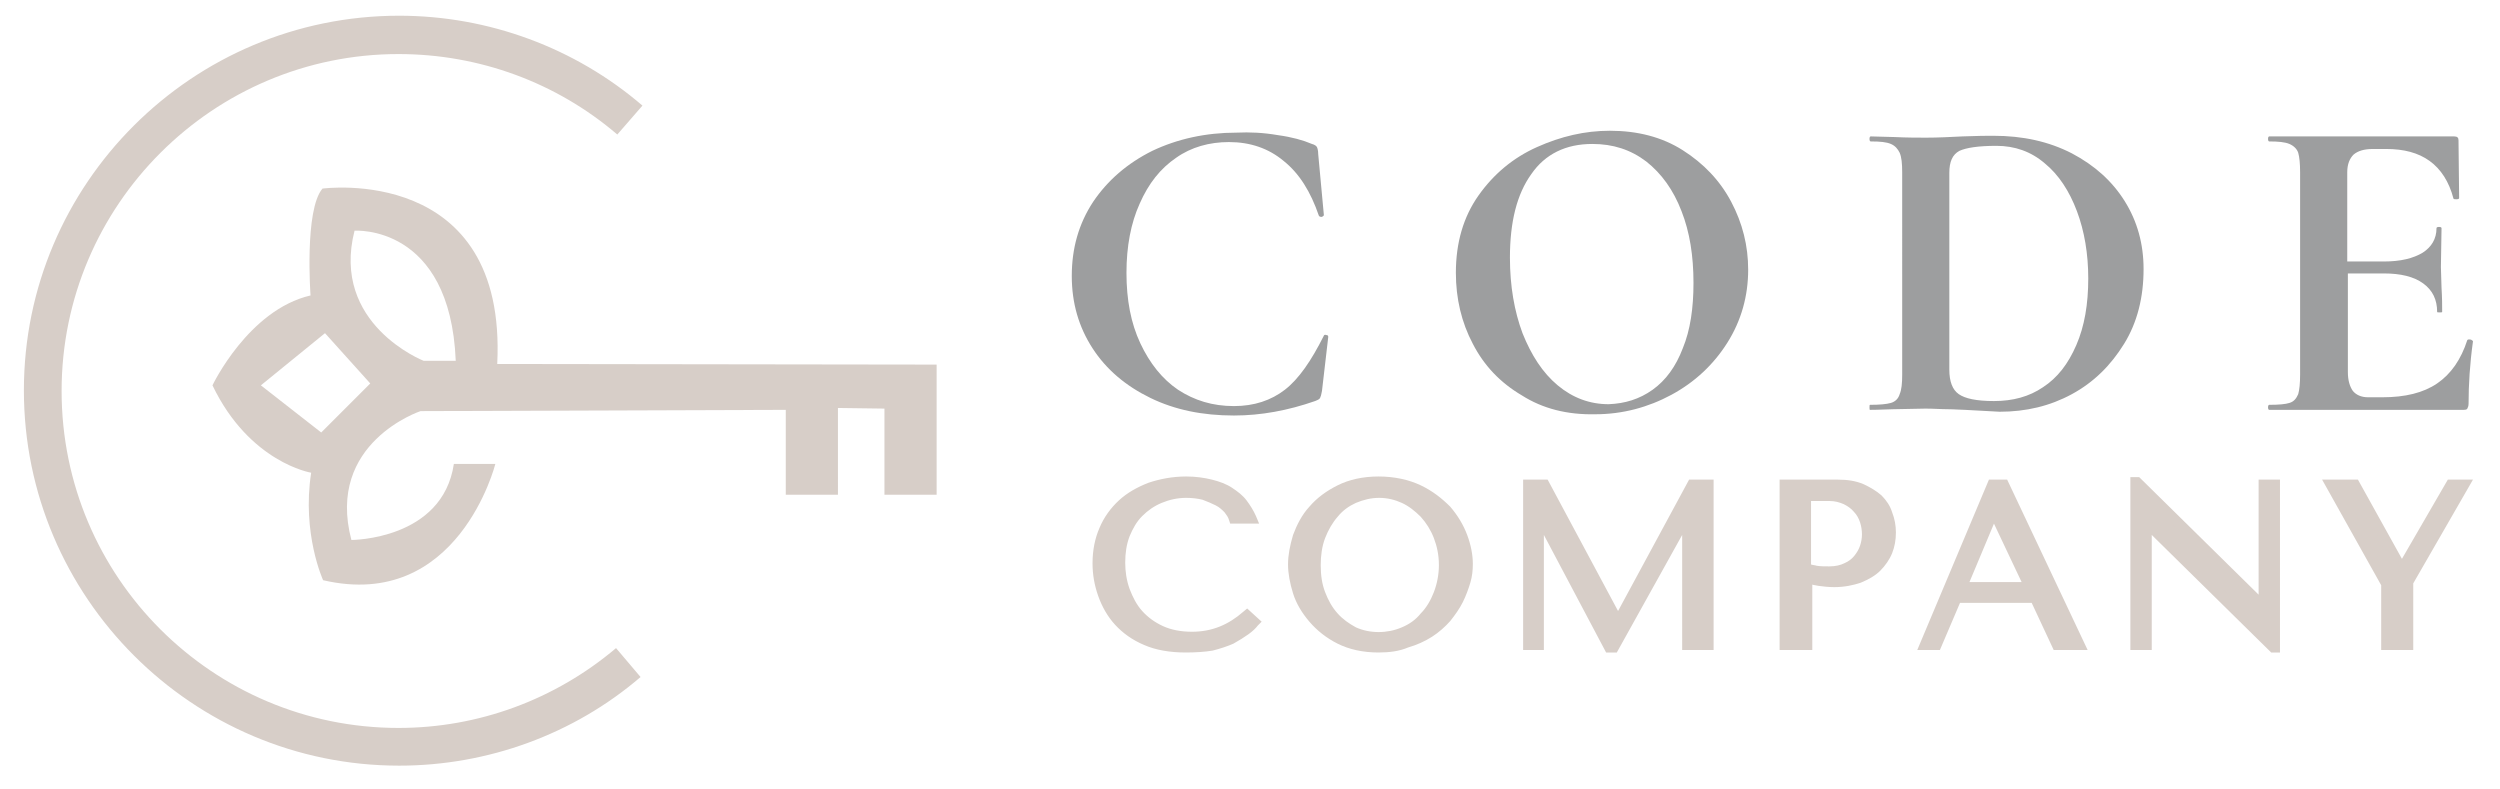 <svg xmlns="http://www.w3.org/2000/svg" xmlns:xlink="http://www.w3.org/1999/xlink" id="Layer_1" x="0px" y="0px" viewBox="0 0 397.7 125.5" style="enable-background:new 0 0 397.7 125.5;" xml:space="preserve">
<style type="text/css">
	.st0{fill:#9D9E9F;}
	.st1{fill:#D7CEC8;}
</style>
<g>
	<g>
		<g>
			<path class="st0" d="M203.3,21.5c2.2,0.3,4,0.8,5.4,1.4c0.4,0.1,0.7,0.3,0.8,0.5s0.2,0.6,0.2,1.1l0.9,9.7c0,0.1-0.1,0.2-0.3,0.3     c-0.2,0-0.4,0-0.5-0.2c-1.3-3.8-3.1-6.7-5.6-8.7c-2.4-2-5.3-3-8.7-3c-3.1,0-6,0.8-8.4,2.5c-2.5,1.7-4.4,4.1-5.8,7.3     c-1.4,3.1-2.1,6.8-2.1,11c0,4.3,0.7,8,2.2,11.2s3.5,5.7,6,7.4c2.6,1.7,5.5,2.6,8.9,2.6c3.2,0,5.9-0.9,8.1-2.6     c2.2-1.7,4.2-4.6,6.2-8.6c0-0.1,0.2-0.2,0.4-0.1c0.2,0,0.3,0.1,0.3,0.3l-1,8.6c-0.1,0.6-0.2,0.9-0.3,1.1s-0.3,0.3-0.8,0.5     c-4.3,1.5-8.6,2.3-12.9,2.3c-5,0-9.4-0.9-13.3-2.8c-3.9-1.9-7-4.5-9.2-7.9s-3.3-7.2-3.3-11.5c0-4.4,1.1-8.3,3.4-11.8     c2.3-3.4,5.4-6.1,9.4-8.1c4-1.9,8.5-2.9,13.4-2.9C198.8,21,201,21.1,203.3,21.5z"></path>
		</g>
		<g>
			<path class="st0" d="M242.1,62.9c-3.4-2-6-4.7-7.8-8.2c-1.8-3.4-2.7-7.2-2.7-11.3c0-4.8,1.2-8.9,3.6-12.3c2.4-3.4,5.5-6,9.3-7.7     s7.6-2.6,11.6-2.6c4.4,0,8.3,1,11.6,3.1c3.3,2.1,5.9,4.8,7.7,8.2c1.8,3.4,2.7,7,2.7,10.8c0,4.2-1.1,8.1-3.3,11.6     c-2.2,3.5-5.2,6.3-8.9,8.3c-3.7,2-7.8,3.1-12.1,3.1C249.3,66,245.4,65,242.1,62.9z M262.9,62c2.1-1.5,3.7-3.7,4.8-6.6     c1.2-2.9,1.7-6.4,1.7-10.4c0-4.3-0.6-8.1-1.9-11.4c-1.3-3.4-3.2-6-5.6-7.9c-2.5-1.9-5.3-2.8-8.6-2.8c-4.2,0-7.5,1.6-9.7,4.8     c-2.3,3.2-3.4,7.6-3.4,13.3c0,4.5,0.7,8.5,2,12c1.4,3.5,3.2,6.3,5.6,8.3c2.4,2,5.1,3,8.1,3C258.5,64.2,260.8,63.5,262.9,62z"></path>
		</g>
		<g>
			<path class="st0" d="M312.6,65.2c-0.7,0-1.7-0.1-2.7-0.1c-1.1,0-2.3-0.1-3.6-0.1l-5.1,0.1c-0.9,0-2.2,0.1-3.7,0.1     c-0.1,0-0.1-0.1-0.1-0.4s0-0.4,0.1-0.4c1.5,0,2.6-0.1,3.3-0.3c0.7-0.2,1.2-0.7,1.4-1.4c0.3-0.7,0.4-1.7,0.4-3.1V27.4     c0-1.4-0.1-2.4-0.4-3.1c-0.3-0.6-0.7-1.1-1.4-1.4c-0.7-0.3-1.7-0.4-3.2-0.4c-0.1,0-0.2-0.1-0.2-0.4s0.1-0.4,0.2-0.4l3.7,0.1     c2.1,0.1,3.8,0.1,5.1,0.1c1.9,0,3.8-0.1,5.8-0.2c2.4-0.1,4-0.1,4.9-0.1c4.7,0,8.8,0.9,12.5,2.8c3.6,1.9,6.4,4.4,8.4,7.6     s3,6.8,3,10.8c0,4.5-1,8.5-3.1,11.9c-2.1,3.4-4.8,6.1-8.3,8c-3.5,1.9-7.3,2.8-11.5,2.8C316.4,65.4,314.6,65.3,312.6,65.2z      M325,61.6c2.3-1.5,4-3.7,5.3-6.7s1.9-6.5,1.9-10.6c0-3.9-0.6-7.5-1.8-10.7c-1.2-3.2-2.9-5.8-5.1-7.6c-2.2-1.9-4.8-2.8-7.7-2.8     c-2.9,0-4.8,0.3-5.9,0.8c-1.1,0.6-1.6,1.7-1.6,3.5v31.3c0,1.9,0.5,3.2,1.5,3.9s2.8,1.1,5.6,1.1C320.2,63.8,322.8,63.1,325,61.6z"></path>
		</g>
		<g>
			<path class="st0" d="M392.8,54c0.1,0,0.3,0,0.4,0.1s0.2,0.1,0.2,0.2c-0.5,3.6-0.7,6.9-0.7,9.9c0,0.4-0.1,0.6-0.2,0.8     c-0.1,0.2-0.4,0.2-0.8,0.2H361c-0.1,0-0.2-0.1-0.2-0.4s0.1-0.4,0.2-0.4c1.5,0,2.6-0.1,3.2-0.3c0.7-0.2,1.1-0.7,1.4-1.4     c0.2-0.7,0.3-1.7,0.3-3.1V27.4c0-1.4-0.1-2.4-0.3-3.1c-0.2-0.6-0.7-1.1-1.4-1.4c-0.7-0.3-1.8-0.4-3.2-0.4c-0.1,0-0.2-0.1-0.2-0.4     s0.1-0.4,0.2-0.4h29.4c0.5,0,0.7,0.2,0.7,0.6l0.1,9.2c0,0.1-0.1,0.2-0.4,0.2s-0.4,0-0.5-0.1c-0.7-2.7-2-4.7-3.8-6     s-4.1-1.9-6.9-1.9h-2.1c-1.4,0-2.4,0.3-3.1,0.9c-0.6,0.6-1,1.5-1,2.8v14.2h5.8c2.7,0,4.7-0.5,6.2-1.4c1.4-0.9,2.2-2.2,2.2-3.9     c0-0.1,0.1-0.2,0.4-0.2s0.4,0.1,0.4,0.2l-0.1,6.2l0.1,3.3c0.1,1.6,0.1,2.8,0.1,3.8c0,0.1-0.1,0.1-0.4,0.1s-0.4,0-0.4-0.1     c0-1.9-0.7-3.4-2.2-4.5s-3.6-1.6-6.3-1.6h-5.7v15.7c0,1.3,0.3,2.3,0.8,3c0.5,0.6,1.3,1,2.4,1h2.3c3.6,0,6.5-0.7,8.7-2.2     s3.8-3.8,4.8-6.9C392.6,54,392.6,54,392.8,54z"></path>
		</g>
	</g>
	<g>
		<g>
			<path class="st1" d="M199.6,98.8c-0.3,0.4-0.8,0.8-1.4,1.3c-0.6,0.5-1.4,0.9-2.3,1.4c-0.9,0.4-2,0.8-3.2,1.1     c-1.2,0.3-2.6,0.4-4.1,0.4c-2.4,0-4.5-0.4-6.3-1.1c-1.8-0.8-3.2-1.8-4.3-3s-2-2.7-2.5-4.3c-0.5-1.6-0.8-3.3-0.8-4.9     c0-2,0.3-3.7,1-5.3c0.7-1.6,1.6-2.9,2.9-4.1c1.2-1.1,2.7-2,4.4-2.6s3.6-0.9,5.7-0.9c1.4,0,2.7,0.1,3.9,0.4c1.1,0.3,2.1,0.7,3,1.2     c0.8,0.5,1.5,1.1,2.1,1.8c0.6,0.7,1,1.5,1.4,2.3h-2.7c-0.2-0.5-0.5-1-0.9-1.5s-1-0.9-1.6-1.3c-0.7-0.4-1.4-0.7-2.3-0.9     c-0.9-0.2-1.8-0.4-2.8-0.4c-1.5,0-2.9,0.3-4.2,0.8c-1.3,0.6-2.4,1.3-3.3,2.3c-0.9,1-1.7,2.2-2.2,3.5c-0.5,1.4-0.8,2.9-0.8,4.5     c0,1.5,0.2,3,0.7,4.5c0.5,1.4,1.2,2.7,2.2,3.8c1,1.1,2.2,2,3.6,2.6c1.4,0.7,3.1,1,5,1c3.4,0,6.3-1.2,8.8-3.5L199.6,98.8z"></path>
			<path class="st1" d="M188.6,103.8c-2.5,0-4.8-0.4-6.6-1.2c-1.9-0.8-3.4-1.9-4.6-3.2c-1.2-1.3-2.1-2.9-2.7-4.6     c-0.6-1.7-0.9-3.4-0.9-5.2c0-2.1,0.4-4,1.1-5.6c0.7-1.7,1.8-3.2,3.1-4.4c1.3-1.2,2.9-2.1,4.7-2.8c1.8-0.6,3.8-1,6-1     c1.5,0,2.9,0.2,4.1,0.5c1.2,0.3,2.3,0.7,3.2,1.3c0.9,0.6,1.7,1.2,2.3,2s1.1,1.6,1.5,2.5l0.5,1.2h-4.6l-0.2-0.6     c-0.1-0.4-0.4-0.8-0.7-1.2c-0.4-0.4-0.8-0.8-1.4-1.1c-0.6-0.3-1.3-0.6-2.1-0.9c-0.8-0.2-1.7-0.3-2.6-0.3c-1.4,0-2.7,0.3-3.9,0.8     s-2.2,1.2-3.1,2.1c-0.9,0.9-1.5,2-2,3.2c-0.5,1.3-0.7,2.7-0.7,4.2c0,1.4,0.2,2.8,0.7,4.2c0.5,1.3,1.1,2.5,2,3.5s2,1.8,3.3,2.4     s2.9,0.9,4.6,0.9c3.2,0,5.8-1.1,8.2-3.2l0.6-0.5l2.3,2.1l-0.6,0.6c-0.3,0.4-0.8,0.9-1.5,1.4s-1.5,1-2.4,1.5     c-0.9,0.4-2.1,0.8-3.3,1.1C191.7,103.7,190.2,103.8,188.6,103.8z M185.6,77.9c-0.8,0.1-1.6,0.3-2.4,0.6c-1.6,0.6-3,1.4-4.1,2.4     s-2,2.3-2.6,3.8s-0.9,3.1-0.9,5c0,1.6,0.3,3.2,0.8,4.7s1.3,2.8,2.3,4c1,1.1,2.4,2.1,4,2.8c1.4,0.6,3.1,1,5,1     c-1.2-0.2-2.3-0.5-3.3-0.9c-1.6-0.7-2.9-1.6-3.9-2.8c-1-1.2-1.8-2.5-2.4-4.1c-0.5-1.5-0.8-3.1-0.8-4.7c0-1.7,0.3-3.4,0.8-4.8     c0.6-1.5,1.4-2.7,2.4-3.8c1-1.1,2.2-1.9,3.6-2.5C184.6,78.2,185.1,78,185.6,77.9z M196.9,81.6h0.6c-0.2-0.3-0.4-0.6-0.6-0.9     c-0.5-0.6-1.1-1.2-1.9-1.6c-0.8-0.5-1.7-0.8-2.7-1.1l0,0c0.7,0.2,1.4,0.5,2,0.9c0.7,0.4,1.4,0.9,1.9,1.5     C196.5,80.8,196.7,81.2,196.9,81.6z"></path>
		</g>
		<g>
			<path class="st1" d="M206.5,85.5c0.5-1.5,1.3-3,2.4-4.3c1.1-1.3,2.5-2.4,4.2-3.2c1.7-0.8,3.8-1.3,6.2-1.3s4.5,0.4,6.3,1.3     s3.2,1.9,4.4,3.2c1.2,1.3,2,2.7,2.6,4.3c0.6,1.5,0.8,3,0.8,4.3c0,0.9-0.1,1.8-0.4,2.8c-0.3,1-0.6,2-1.1,2.9     c-0.5,1-1.1,1.9-1.9,2.8c-0.8,0.9-1.7,1.7-2.7,2.3c-1.1,0.7-2.2,1.2-3.5,1.6s-2.8,0.6-4.4,0.6c-2.4,0-4.4-0.4-6.2-1.3     c-1.7-0.9-3.1-1.9-4.2-3.2c-1.1-1.3-1.9-2.7-2.4-4.3c-0.5-1.5-0.8-3-0.8-4.3C205.7,88.5,206,87,206.5,85.5z M210,94.5     c0.5,1.4,1.2,2.6,2.1,3.6c0.9,1,2,1.8,3.2,2.4s2.6,0.9,4,0.9s2.8-0.3,4-0.9c1.3-0.6,2.4-1.4,3.3-2.4c1-1,1.7-2.2,2.3-3.6     s0.8-3,0.8-4.6c0-1.7-0.3-3.2-0.8-4.6c-0.6-1.4-1.3-2.6-2.3-3.6s-2.1-1.8-3.3-2.4c-1.3-0.6-2.6-0.9-4-0.9s-2.8,0.3-4,0.9     s-2.3,1.4-3.2,2.4s-1.6,2.2-2.1,3.6s-0.8,3-0.8,4.6C209.3,91.5,209.5,93.1,210,94.5z"></path>
			<path class="st1" d="M219.3,103.8c-2.5,0-4.7-0.5-6.5-1.4s-3.3-2.1-4.5-3.5s-2.1-2.9-2.6-4.5s-0.8-3.2-0.8-4.6     c0-1.5,0.3-3,0.8-4.7l0,0c0.6-1.6,1.4-3.2,2.6-4.5c1.2-1.4,2.7-2.5,4.5-3.4s4-1.4,6.5-1.4s4.8,0.5,6.7,1.4s3.4,2.1,4.7,3.4     c1.2,1.4,2.1,2.9,2.7,4.5c0.6,1.6,0.9,3.2,0.9,4.6c0,1-0.1,2-0.4,3c-0.3,1-0.7,2.1-1.2,3.1s-1.2,2-2,3c-0.8,0.9-1.8,1.8-2.9,2.5     c-1.1,0.7-2.4,1.3-3.8,1.7C222.6,103.6,221,103.8,219.3,103.8z M207.3,85.7c-0.5,1.4-0.7,2.8-0.7,4.1c0,1.3,0.2,2.6,0.7,4     s1.2,2.8,2.3,4c1,1.2,2.4,2.2,4,3c0.9,0.4,1.8,0.7,2.9,0.9c-0.5-0.1-1-0.3-1.4-0.5c-1.3-0.6-2.5-1.5-3.5-2.6s-1.7-2.4-2.3-3.9     s-0.8-3.2-0.8-5s0.3-3.4,0.8-4.9c0.6-1.5,1.3-2.8,2.3-3.9s2.2-2,3.5-2.6c0.5-0.2,1-0.4,1.5-0.5c-1.1,0.2-2.1,0.5-2.9,0.9     c-1.6,0.8-2.9,1.8-4,3C208.6,83,207.8,84.3,207.3,85.7L207.3,85.7z M222.5,77.9c0.4,0.1,0.8,0.3,1.3,0.5c1.4,0.6,2.6,1.5,3.6,2.6     s1.8,2.4,2.4,3.9c0.6,1.5,0.9,3.2,0.9,5s-0.3,3.5-0.9,5c-0.6,1.5-1.4,2.8-2.4,3.9s-2.2,2-3.6,2.6c-0.4,0.2-0.7,0.3-1.1,0.4     c0.3-0.1,0.5-0.1,0.8-0.2c1.2-0.4,2.3-0.9,3.3-1.5s1.8-1.4,2.5-2.2c0.7-0.8,1.3-1.7,1.8-2.6s0.8-1.9,1.1-2.8     c0.2-0.9,0.4-1.8,0.4-2.6c0-1.2-0.3-2.6-0.8-4s-1.3-2.8-2.4-4c-1.1-1.2-2.5-2.2-4.1-3C224.4,78.4,223.5,78.1,222.5,77.9z      M219.4,79.2c-1.3,0-2.5,0.3-3.7,0.8c-1.1,0.5-2.1,1.2-2.9,2.2c-0.8,0.9-1.5,2.1-2,3.4s-0.7,2.8-0.7,4.3c0,1.6,0.2,3,0.7,4.3l0,0     c0.5,1.3,1.1,2.4,2,3.4c0.8,0.9,1.8,1.6,2.9,2.2c2.2,1,5,1,7.3,0c1.2-0.5,2.2-1.2,3-2.2c0.9-0.9,1.6-2.1,2.1-3.4s0.8-2.8,0.8-4.3     c0-1.6-0.3-3-0.8-4.3s-1.2-2.4-2.1-3.4c-0.9-0.9-1.9-1.7-3-2.2C221.9,79.5,220.7,79.2,219.4,79.2z"></path>
		</g>
		<g>
			<path class="st1" d="M257.2,98.9h0.1L269,77.2h2.5v25.3h-3.3V82h-0.1l-11.4,20.9H256l-11.1-21h-0.1v20.7h-1.6V77.2h2.5     L257.2,98.9z"></path>
			<path class="st1" d="M257.2,103.8h-1.7l-9.9-18.7v18.3h-3.3V76.3h3.9l11.2,20.9l11.3-20.9h3.9v27.1h-5V85.1L257.2,103.8z M244,81     h1.4l11,20.7l1-1.9h-0.7l-11.6-21.7H244V81z M269.2,101.6h1.5V78.1h-1.1l-1.7,3.1h1.2v20.4H269.2z"></path>
		</g>
		<g>
			<path class="st1" d="M287.2,102.5h-3.3V77.2h8.5c1.4,0,2.6,0.2,3.7,0.6c1,0.4,1.9,1,2.6,1.6c0.7,0.7,1.2,1.5,1.5,2.4     s0.5,1.9,0.5,2.9c0,1.1-0.2,2.1-0.6,3s-1,1.7-1.7,2.5c-0.8,0.7-1.7,1.3-2.8,1.7c-1.1,0.4-2.4,0.6-3.9,0.6c-0.9,0-1.7-0.1-2.4-0.2     c-0.7-0.1-1.4-0.2-2-0.4v10.6H287.2z M287.2,90.5c0.5,0.2,1.1,0.3,1.7,0.4s1.3,0.1,2.1,0.1c1.1,0,2-0.2,2.8-0.5     c0.8-0.4,1.4-0.8,1.9-1.4s0.9-1.2,1.1-1.9c0.2-0.7,0.3-1.4,0.3-2.1s-0.1-1.5-0.4-2.2s-0.6-1.4-1.1-2s-1.1-1.1-1.9-1.4     c-0.8-0.4-1.7-0.5-2.7-0.5h-3.8V90.5z"></path>
			<path class="st1" d="M288.1,103.4h-5V76.3h9.3c1.5,0,2.8,0.2,4,0.7c1.1,0.5,2.1,1.1,2.9,1.8c0.8,0.8,1.4,1.7,1.7,2.7     c0.4,1,0.6,2.1,0.6,3.2c0,1.2-0.2,2.3-0.6,3.3s-1.1,2-1.9,2.8s-1.9,1.4-3.1,1.9c-1.2,0.4-2.6,0.7-4.2,0.7c-0.9,0-1.8-0.1-2.5-0.2     c-0.4-0.1-0.7-0.1-1-0.2v10.4H288.1z M284.8,101.6h1.6V78.1h-1.6V101.6z M292.6,78.1c0.5,0.1,1,0.3,1.4,0.5     c0.9,0.4,1.6,1,2.2,1.7s1,1.4,1.3,2.3c0.3,0.8,0.4,1.7,0.4,2.5s-0.1,1.6-0.4,2.4s-0.7,1.6-1.3,2.2c-0.6,0.7-1.3,1.2-2.2,1.6     c-0.4,0.2-0.8,0.3-1.2,0.4c0.8-0.1,1.6-0.3,2.3-0.5c1-0.4,1.9-0.9,2.5-1.5c0.7-0.6,1.2-1.3,1.5-2.2c0.3-0.8,0.5-1.7,0.5-2.6     s-0.2-1.8-0.5-2.6c-0.3-0.8-0.7-1.5-1.3-2.1c-0.6-0.6-1.4-1.1-2.3-1.5C294.8,78.3,293.8,78.1,292.6,78.1z M288.1,89.8     c0.3,0.1,0.6,0.1,0.9,0.2c0.6,0.1,1.3,0.1,2,0.1c1,0,1.8-0.2,2.4-0.5c0.7-0.3,1.2-0.7,1.6-1.2s0.7-1,0.9-1.6     c0.2-0.6,0.3-1.2,0.3-1.8c0-0.6-0.1-1.3-0.3-1.9c-0.2-0.6-0.5-1.2-1-1.7c-0.4-0.5-1-0.9-1.6-1.2c-0.7-0.3-1.4-0.5-2.3-0.5h-2.9     V89.8z"></path>
		</g>
		<g>
			<path class="st1" d="M311.3,95.1l-3.2,7.5h-1.7l10.7-25.3h1.8l11.8,25.3h-3.5l-3.5-7.5H311.3z M317.3,81.2h-0.1L312,93.4h11     L317.3,81.2z"></path>
			<path class="st1" d="M332.1,103.4h-5.4l-3.5-7.5h-11.4l-3.2,7.5H305l11.4-27.1h2.9L332.1,103.4z M327.8,101.6h1.6l-11-23.6h-0.7     l-1,2.3h1.1L327.8,101.6z M313.3,92.6h8.3l-4.4-9.3L313.3,92.6z"></path>
		</g>
		<g>
			<path class="st1" d="M361.9,77.2v25.7h-0.2l-20.1-19.8h-0.1v19.4h-1.7V76.8h0.2l20.1,19.8h0.1V77.2H361.9z"></path>
			<path class="st1" d="M362.7,103.8h-1.4l-19-18.7v18.3h-3.4V75.9h1.4l19,18.7V76.3h3.4V103.8z M340.7,82.3h1.3l19,18.8v-3.6h-1.3     l-19-18.8V82.3z"></path>
		</g>
		<g>
			<path class="st1" d="M374.6,77.2l7.4,13.4h0.1l7.7-13.4h2L383,92.6v9.9h-3.3v-9.6l-8.8-15.7H374.6z"></path>
			<path class="st1" d="M383.8,103.4h-5V93.1l-9.4-16.8h5.7l7,12.6l7.3-12.6h4l-9.5,16.5v10.6H383.8z M380.5,101.6h1.5v-9.3l0.6-1     h-1.1l-7.4-13.4h-1.7l8.1,14.6V101.6z"></path>
		</g>
	</g>
	<g>
		<g>
			<path class="st1" d="M79.1,57.9C80.7,26,51.3,30,51.3,30c-2.9,3.4-1.9,17-1.9,17c-9.9,2.3-15.6,14.3-15.6,14.3     c5.9,12.3,15.7,13.9,15.7,13.9c-1.5,9.7,1.9,17.1,1.9,17.1c21.5,5,27.4-18.5,27.4-18.5h-6.6c-1.8,12.1-16.3,12.1-16.3,12.1     c-4.1-15.5,11-20.5,11-20.5l58.1-0.2v13.5h8.3V64.9l7.4,0.1v13.7h8.3V58L79.1,57.9z M51.1,68.8l-9.6-7.5L51.7,53l7.2,8L51.1,68.8     z M67.4,57.4c0,0-14.8-5.8-11-20.7c0,0,15.2-1.1,16.1,20.7H67.4z"></path>
		</g>
		<g>
			<g>
				<path class="st1" d="M63.5,121.8C30.6,121.8,3.8,95,3.8,62.1S30.6,2.5,63.5,2.5c14.2,0,28,5.1,38.7,14.3l-4,4.6      c-9.7-8.3-22-12.8-34.8-12.8c-29.5,0-53.6,24-53.6,53.6s24,53.6,53.6,53.6c12.7,0,24.9-4.5,34.6-12.7l3.9,4.6      C91.3,116.8,77.6,121.8,63.5,121.8z"></path>
			</g>
		</g>
	</g>
</g>
</svg>